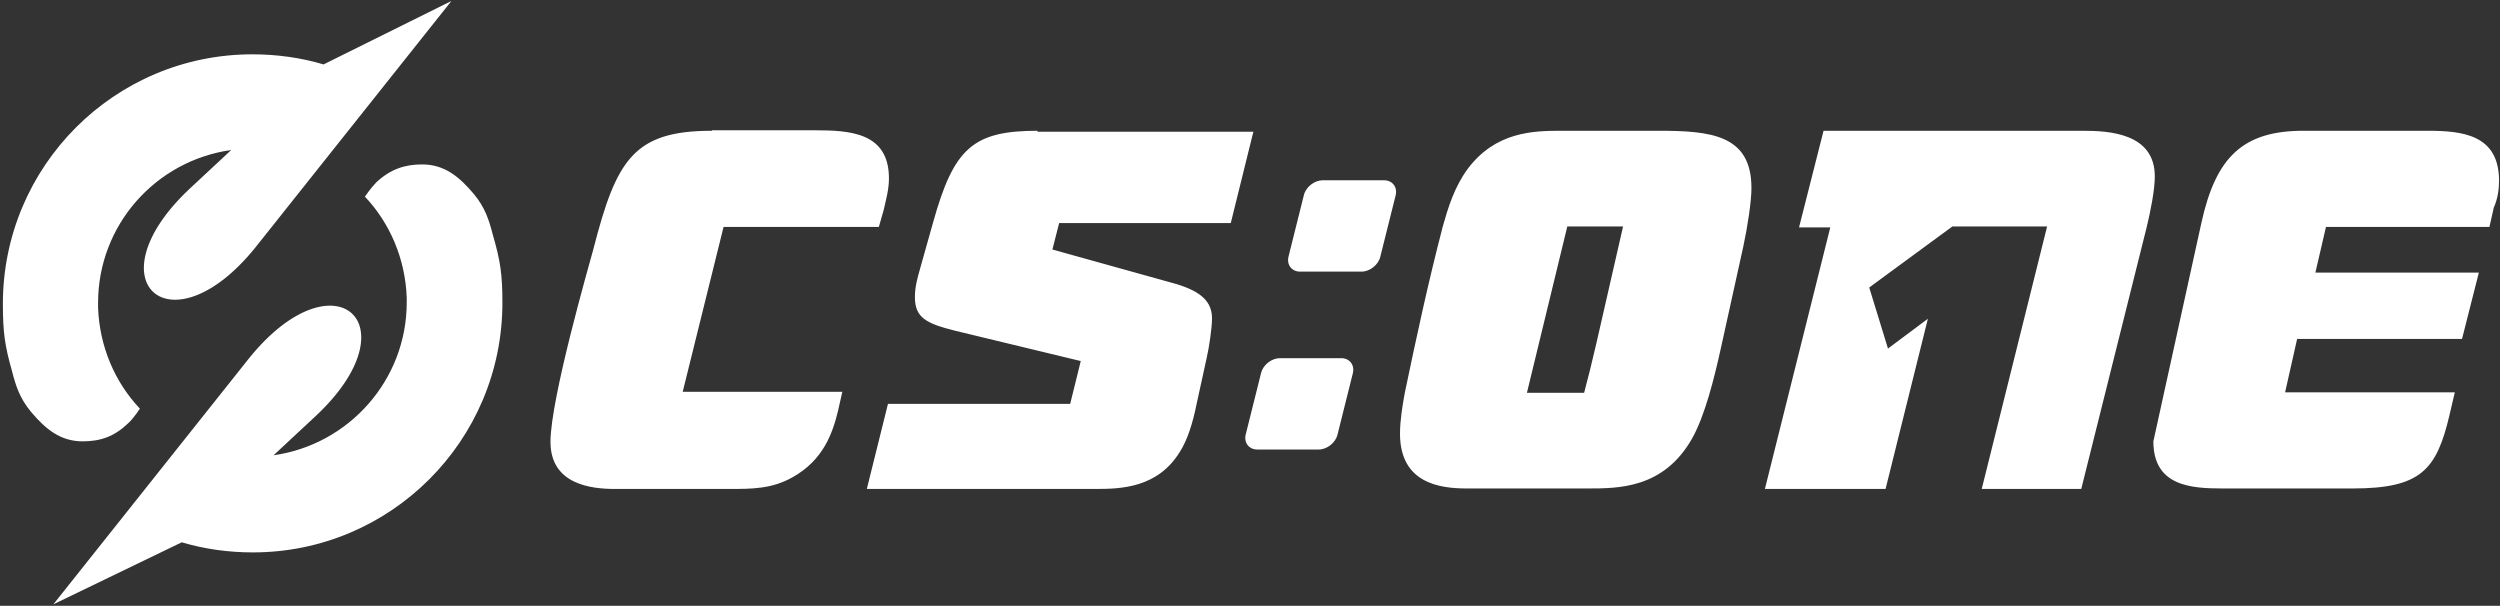 <svg viewBox="0 0 520 126" xmlns="http://www.w3.org/2000/svg">
    <rect x="0" y="0" width="520" height="126" fill="#333333" stroke="none"/>
    <g fill="#FFF" fill-rule="evenodd">
        <path d="M148.1 27.2c-16.3 0-19.9 6-24.7 24.7-.9 3.3-8.9 31.1-8.9 40 0 8.9 8.5 9.8 13.4 9.8h23.9c4.6 0 8.7 0 13-2.4 6.5-3.6 8.4-9.3 9.5-13.8l.9-4H142l8.5-34.3h32.3l1-3.5c.5-2.2 1.1-4.3 1.1-6.6 0-9.6-8.2-10-15.5-10h-21.3v.1zm67.7 0c-13.4 0-17.4 3.6-21.7 19l-2.7 9.6c-.6 2.1-1.1 3.9-1.1 6 0 4.3 2.4 5.5 8.4 7l26.1 6.3-2.2 8.9h-37.9l-4.4 17.7H228c5.1 0 12.8-.2 17.4-7.7 1.6-2.5 2.7-6 3.5-10l2.1-9.6c.5-2.1 1.1-6.3 1.1-8.2 0-4.3-3.6-6.2-9.5-7.7l-23.7-6.6 1.4-5.5H256l4.7-19h-44.9v-.2zm121.8 19.9c-5.7 25-6.3 27.8-8.1 34.6h-11.9l8.4-34.6h11.6zm26.7-8c0-11.1-8.5-11.9-19.4-11.9h-20.2c-5.8 0-13.6.2-19.4 7.9-2.8 3.8-4.1 8.1-5.2 12-3 11.5-5.5 23.1-7.9 34.6-.5 2.7-1 5.8-1 8.5 0 10.4 8.4 11.4 13.9 11.4h25.1c6.5 0 15.8 0 21.7-10.3 2.7-4.7 4.7-12.8 6-18.7l4.7-21.3c.9-4.2 1.7-9.4 1.7-12.2zm155.5-1.5c0-9.6-7.6-10.4-14.9-10.4h-25.8c-12.6 0-18.2 5.5-21.2 19.1l-10 45.5c0 9.3 7.8 9.8 14.4 9.8h27c14.2 0 17.5-3.8 20.2-15.3l1.1-4.7h-35.3l2.5-11.1h34.3l3.5-13.8h-34l2.2-9.5h34l.9-4c.8-1.8 1.1-3.7 1.1-5.6m-248.6 3c.4-1.7 2.2-3.1 3.9-3.1h12.8c1.7 0 2.8 1.4 2.4 3.1l-3.2 12.8c-.4 1.7-2.2 3.1-3.9 3.1h-12.8c-1.7 0-2.8-1.4-2.4-3.1l3.2-12.8zm-8.9 37c.4-1.7 2.2-3.1 3.9-3.1H279c1.7 0 2.8 1.4 2.4 3.1l-3.2 12.8c-.4 1.7-2.2 3.1-3.9 3.1h-12.8c-1.7 0-2.8-1.4-2.4-3.1l3.2-12.8zM401 66.3l-8.8 35.4h-25.1l13.6-54.4h-6.5l5.1-20.1h53.9c5.5 0 15 .5 15 9.5 0 2.8-.9 7.3-1.7 10.6l-13.6 54.4h-20.7l13.6-54.6h-19.7l-17.3 12.7 3.9 12.7 8.3-6.2zM67.3 13.4c-4.7-1.4-9.7-2.1-14.8-2.1C23.8 11.3.6 34.6.6 63.2c0 5.9.4 8.7 1.9 14 .8 3.1 1.6 5.6 3.9 8.4 3.1 3.7 6.2 6.2 10.8 6.2 3.7 0 6.6-1 9.5-3.8 1.1-1 2.4-3 2.4-3-5.2-5.5-8.4-12.9-8.7-21v-1c0-16.2 12-29.6 27.7-31.8l-8.7 8.1c-20.5 19.3-3.9 34 13.7 12.2L93.9.2 67.3 13.4zM104.5 63c0 28.7-23.3 51.9-51.9 51.9-5.1 0-10.1-.7-14.8-2.1l-26.7 12.9 40.8-51.3c17.7-21.8 34.3-7 13.7 12.2l-8.7 8.1c15.6-2.2 27.7-15.6 27.7-31.8v-1c-.3-8.1-3.5-15.5-8.7-21 0 0 1.3-1.9 2.4-3 2.9-2.7 5.9-3.7 9.5-3.7 4.6 0 7.7 2.5 10.8 6.2 2.3 2.8 3.1 5.3 3.9 8.4 1.6 5.5 2 8.3 2 14.2"/>
    </g>
</svg>
